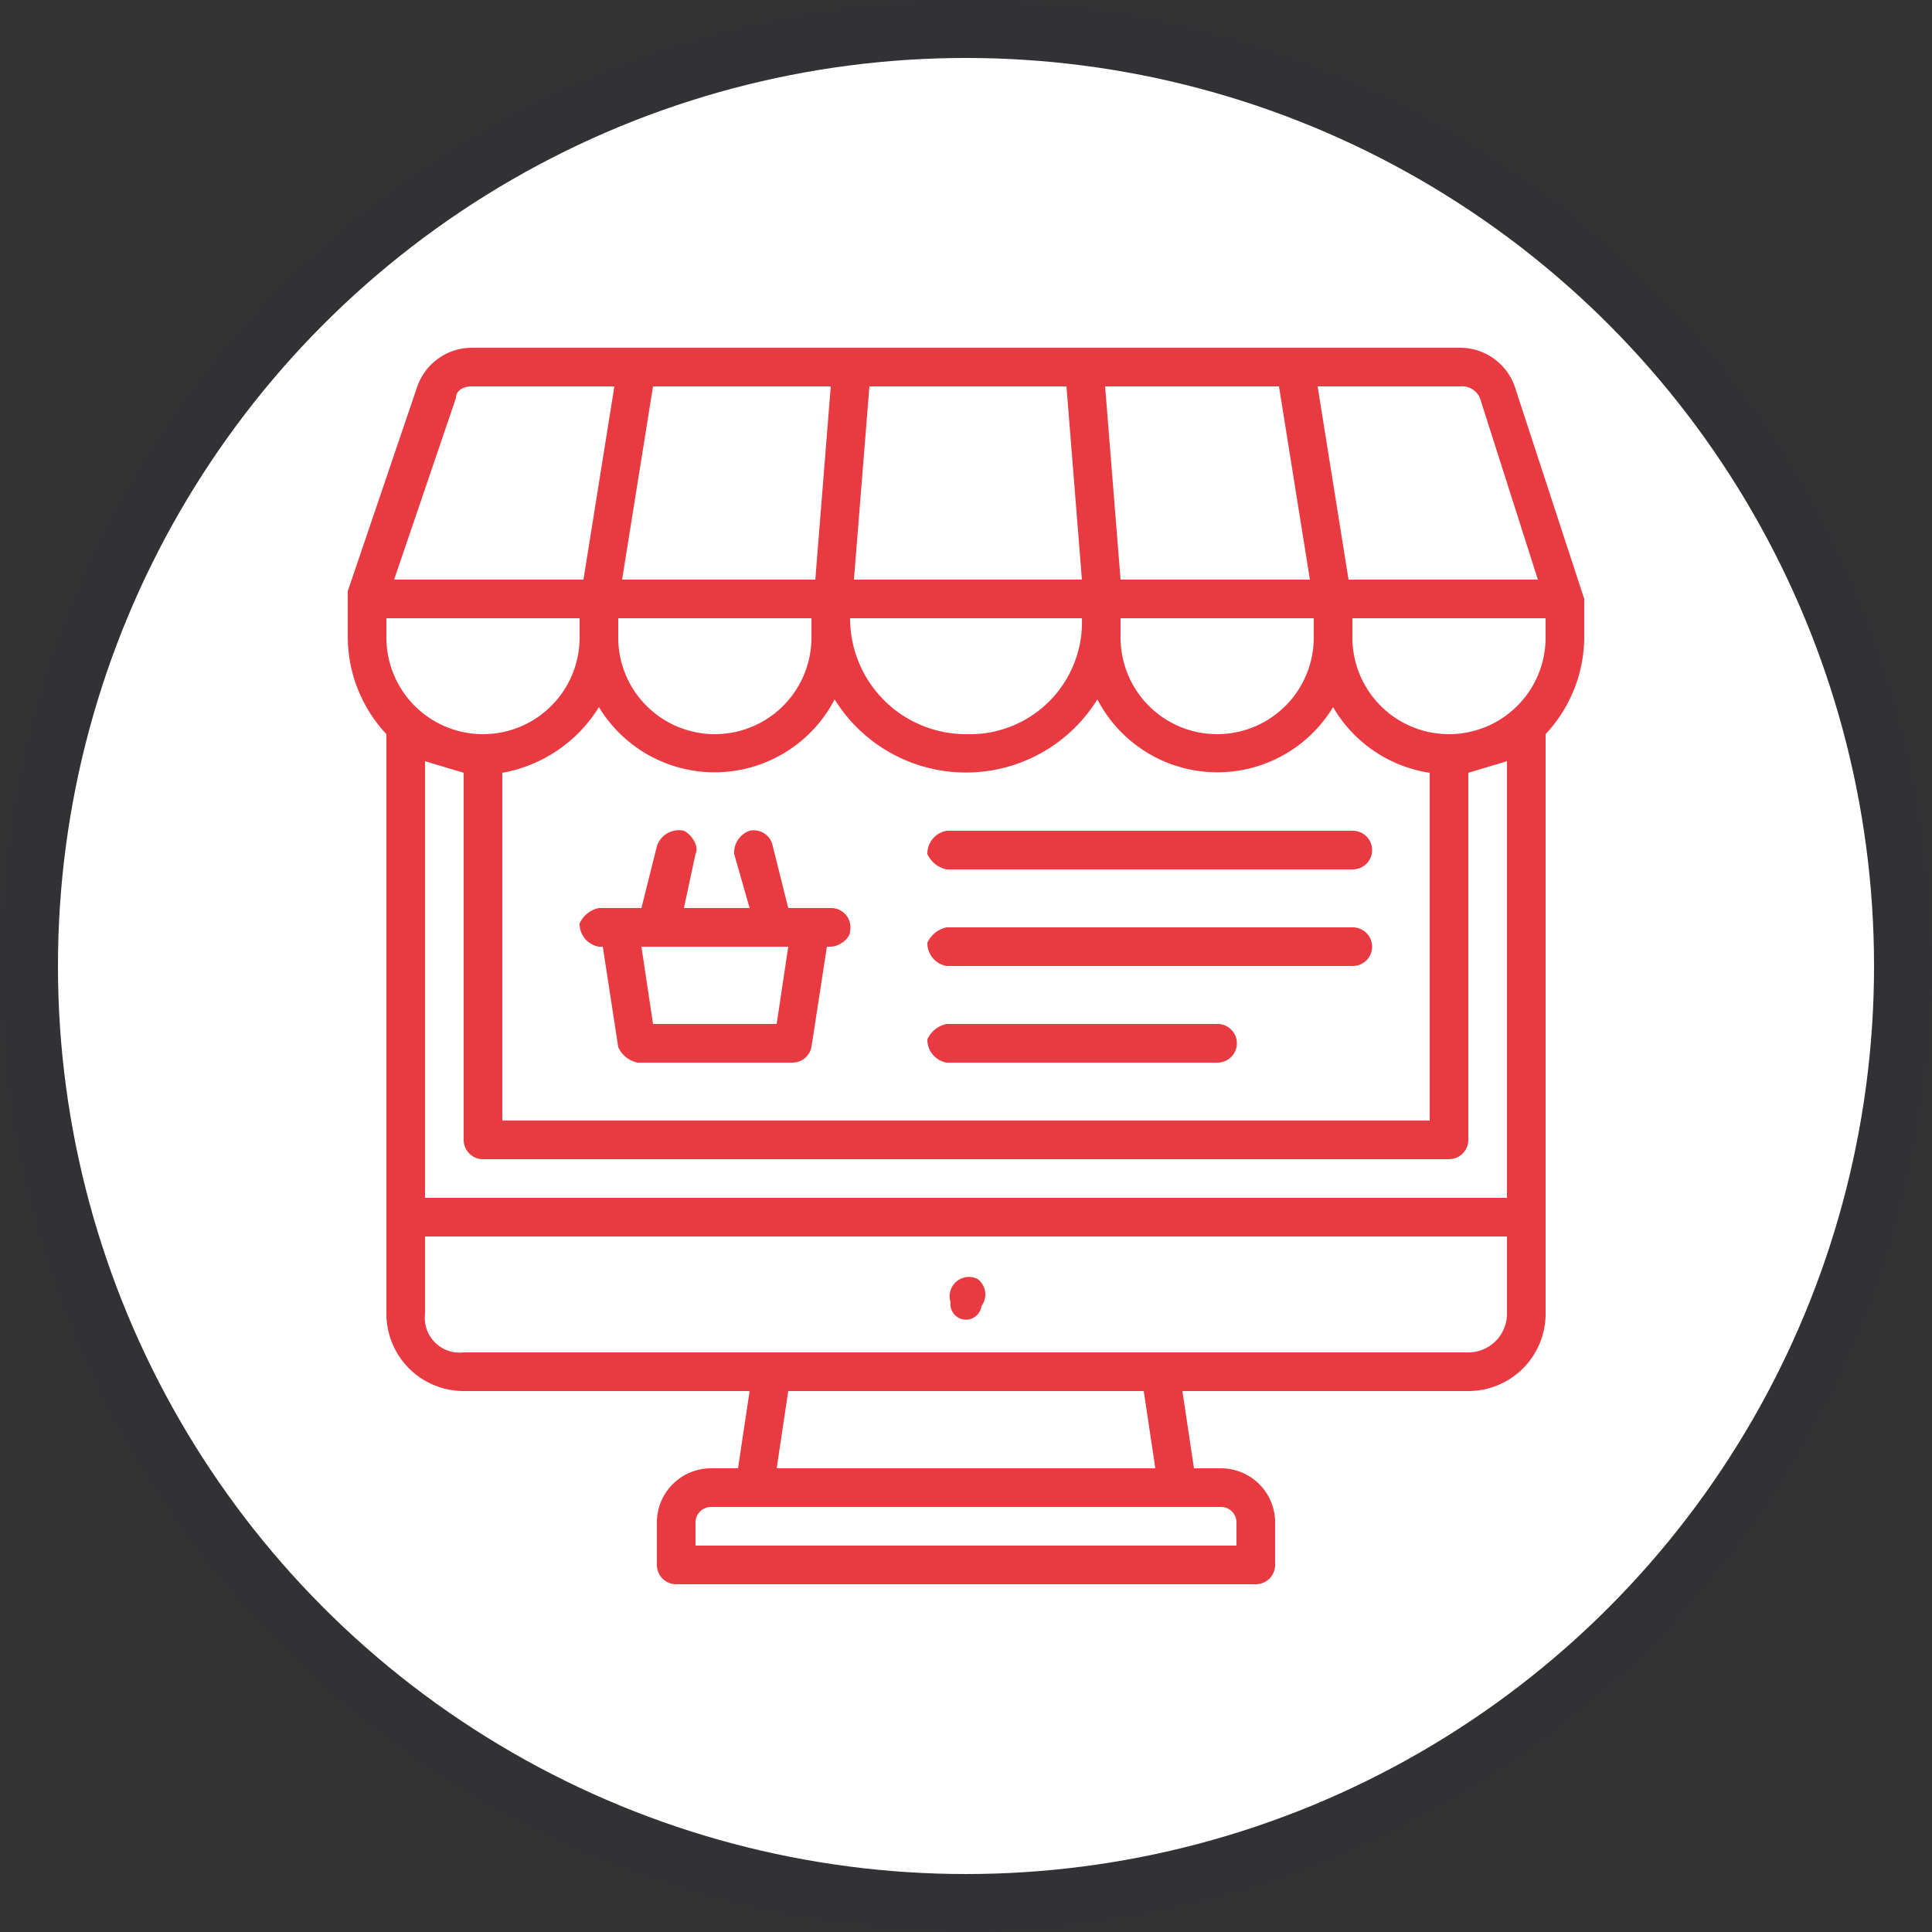 <svg id="Camada_1" data-name="Camada 1" xmlns="http://www.w3.org/2000/svg" viewBox="0 0 50 50"><rect x="0" y="0" width="50" height="50" fill="#333333" stroke="none"/><defs><style>.cls-1{opacity:0.05;}.cls-2{fill:#1b1464;}.cls-3{fill:#fff;}.cls-4{fill:#e93a42;}</style></defs><g class="cls-1"><circle class="cls-2" cx="25" cy="25" r="25"/></g><circle class="cls-3" cx="25" cy="25" r="23.5"/><path class="cls-4" d="M41,15.5,39.2,10a1.5,1.5,0,0,0-1.4-1H12.2a1.5,1.5,0,0,0-1.4,1L9,15.3v1.2A3.7,3.7,0,0,0,10,19V34a2,2,0,0,0,2,2h7.4l-.3,2h-.7A1.4,1.4,0,0,0,17,39.4v1.1a.5.5,0,0,0,.5.5h15a.5.5,0,0,0,.5-.5V39.4A1.4,1.4,0,0,0,31.6,38h-.7l-.3-2H38a2,2,0,0,0,2-2V19a3.7,3.7,0,0,0,1-2.5v-1Zm-2.7-5.2L39.8,15H34.9l-.8-5h3.7a.5.5,0,0,1,.5.3Zm.7,9.4V31H11V19.7l1,.3v9.5a.5.5,0,0,0,.5.5h25a.5.5,0,0,0,.5-.5V20ZM10,16h5v.5a2.5,2.5,0,1,1-5,0Zm11.5-6-.4,5h-5l.8-5Zm6.1,0,.4,5H22.1l.4-5Zm5.5,0,.8,5H29l-.4-5ZM25,19a3,3,0,0,1-3-3h6A2.9,2.9,0,0,1,25,19Zm-9-3h5v.5a2.5,2.5,0,1,1-5,0ZM37,29H13V20a3.7,3.7,0,0,0,2.5-1.7,3.5,3.5,0,0,0,6.1-.2,4,4,0,0,0,6.8,0,3.5,3.5,0,0,0,6.1.2A3.5,3.5,0,0,0,37,20v9ZM29,16.5V16h5v.5a2.5,2.5,0,1,1-5,0ZM11.8,10.3c0-.2.2-.3.4-.3h3.7l-.8,5H10.2ZM32,39.4V40H18v-.6a.4.4,0,0,1,.4-.4H31.6A.4.4,0,0,1,32,39.4ZM29.9,38H20.1l.3-2h9.2ZM38,35H12a.9.9,0,0,1-1-1V32H39v2A1,1,0,0,1,38,35Zm2-18.5a2.5,2.5,0,1,1-5,0V16h5Z"/><path class="cls-4" d="M24.5,21.5a.6.6,0,0,0-.5.6.7.7,0,0,0,.5.4H35a.5.5,0,0,0,.5-.4.5.5,0,0,0-.5-.6Z"/><path class="cls-4" d="M35,24H24.5a.7.7,0,0,0-.5.4.6.6,0,0,0,.5.6H35a.5.5,0,0,0,.5-.4A.5.5,0,0,0,35,24Z"/><path class="cls-4" d="M31.5,26.5h-7a.7.7,0,0,0-.5.4.6.6,0,0,0,.5.6h7a.5.5,0,0,0,.5-.4A.5.5,0,0,0,31.5,26.5Z"/><path class="cls-4" d="M21.5,23.5H20.4L20,21.9a.5.5,0,0,0-.6-.4.6.6,0,0,0-.4.6l.4,1.4H17.7l.3-1.4c.1-.2-.1-.5-.3-.6a.6.6,0,0,0-.7.4l-.4,1.6H15.5a.7.7,0,0,0-.5.4.6.6,0,0,0,.5.6h.1l.4,2.6a.7.7,0,0,0,.5.4h4a.5.5,0,0,0,.5-.4l.4-2.6h.1c.2,0,.5-.2.5-.4a.5.5,0,0,0-.5-.6Zm-1.4,3H16.9l-.3-2h3.8Z"/><path class="cls-4" d="M24.6,33.7a.4.4,0,0,0,.8.1.5.5,0,0,0-.1-.7A.5.5,0,0,0,24.6,33.7Z"/></svg>